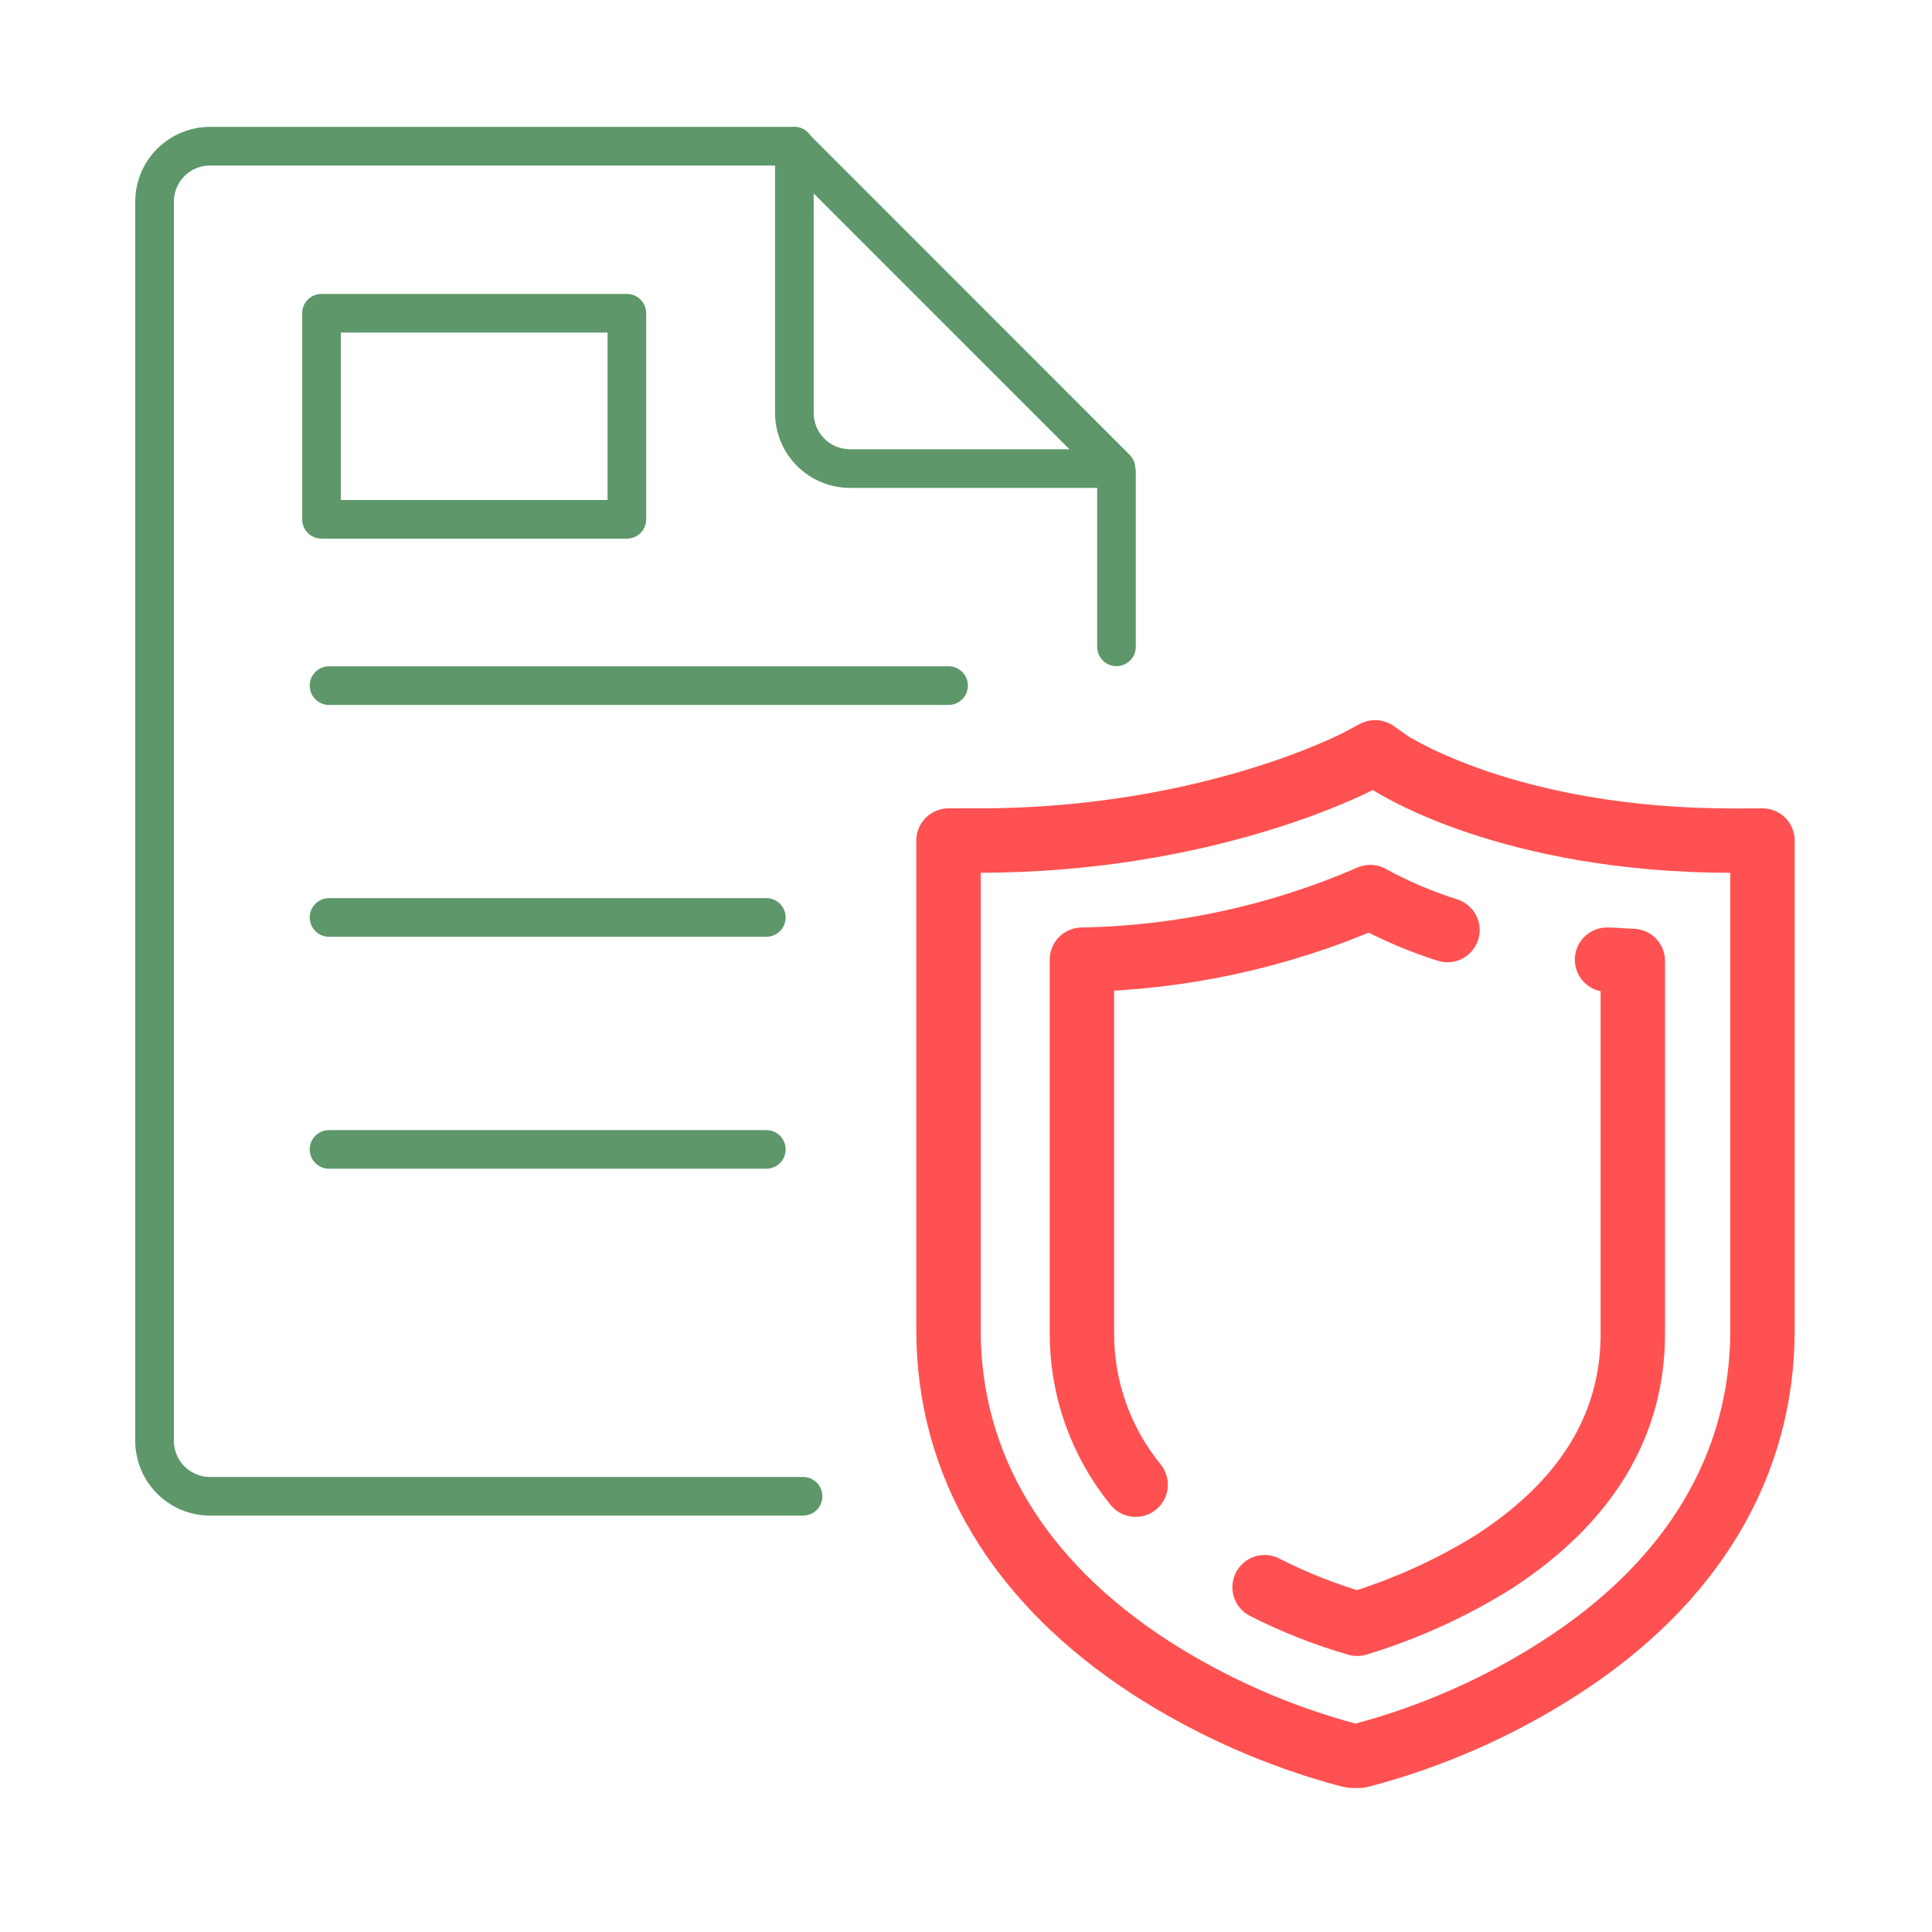 <svg width="100" height="100" viewBox="0 0 100 100" fill="none" xmlns="http://www.w3.org/2000/svg">
<path d="M41.567 77.447H10.86C10.1 77.443 9.373 77.139 8.837 76.6C8.301 76.062 8 75.333 8 74.573V10.447C7.999 10.068 8.073 9.693 8.217 9.343C8.362 8.994 8.574 8.676 8.842 8.408C9.109 8.141 9.427 7.929 9.777 7.784C10.127 7.64 10.502 7.566 10.88 7.567H40.94" stroke="#5E976A" stroke-width="2" stroke-linecap="round" stroke-linejoin="round"/>
<path d="M57.789 24.447V33.48" stroke="#5E976A" stroke-width="2" stroke-linecap="round" stroke-linejoin="round"/>
<path d="M57.177 24.253H43.997C43.233 24.253 42.501 23.95 41.961 23.41C41.421 22.87 41.117 22.137 41.117 21.373V7.567" stroke="#5E976A" stroke-width="2" stroke-linecap="round" stroke-linejoin="round"/>
<path d="M41.086 7.567L57.766 24.253" stroke="#5E976A" stroke-width="2" stroke-linecap="round" stroke-linejoin="round"/>
<path d="M17.031 35.487H49.098" stroke="#5E976A" stroke-width="2" stroke-linecap="round" stroke-linejoin="round"/>
<path d="M17.031 47.487H39.665" stroke="#5E976A" stroke-width="2" stroke-linecap="round" stroke-linejoin="round"/>
<path d="M17.031 59.493H39.665" stroke="#5E976A" stroke-width="2" stroke-linecap="round" stroke-linejoin="round"/>
<path d="M58.78 76.847C56.974 74.634 55.991 71.863 56 69.007V49.673C61.138 49.583 66.208 48.482 70.92 46.433C72.195 47.13 73.535 47.702 74.92 48.14M83.18 49.673C83.614 49.673 84.06 49.727 84.514 49.74V69.033C84.514 73.767 82.12 77.7 77.38 80.8C75.157 82.193 72.758 83.284 70.247 84.047C68.593 83.569 66.988 82.935 65.454 82.153M89.714 43.513C78.02 43.513 72.034 39.513 71.994 39.513L71.174 38.94L70.32 39.393C70.24 39.433 62.54 43.507 50.68 43.507H49.094V68.84C49.094 75.847 52.72 81.88 59.56 86.32C62.717 88.347 66.169 89.872 69.794 90.84L69.994 90.88H70.36L70.527 90.84C74.151 89.877 77.602 88.352 80.754 86.32C87.6 81.92 91.227 75.847 91.227 68.84V43.507L89.714 43.513Z" stroke="#FF5151" stroke-width="3.333" stroke-linecap="round" stroke-linejoin="round"/>
<path d="M32.447 16.213H16.641V26.88H32.447V16.213Z" stroke="#5E976A" stroke-width="2" stroke-linecap="round" stroke-linejoin="round"/>
</svg>
